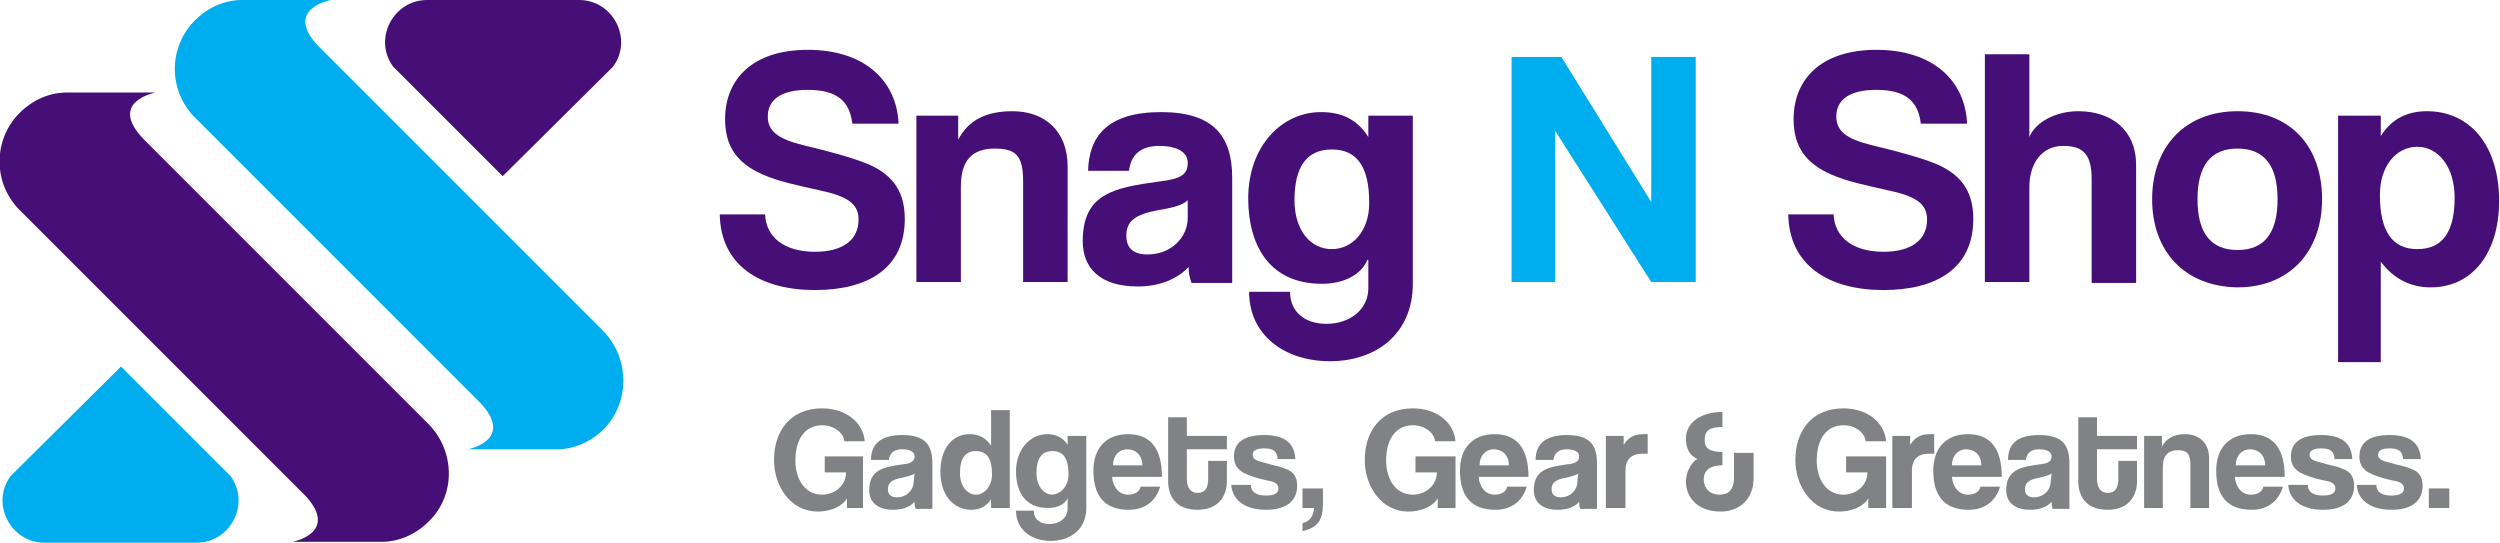 <svg xml:space="preserve" style="enable-background:new 0 0 281 61;" viewBox="0 0 281 61" y="0px" x="0px" xmlns:xlink="http://www.w3.org/1999/xlink" xmlns="http://www.w3.org/2000/svg" id="Layer_1" version="1.1">
<g>
	<g>
		<g>
			<path d="M67.8,37.2L35.9,5.3C31.7,1,37.2,0,37.2,0h-10l0,0c-1.9,0-3.8,0.8-5.3,2.3c-3,3-3,7.9,0,10.9
				l32.2,32.2c3.7,4.1-1.5,5.1-1.5,5.1h10l0,0c1.9,0,3.8-0.8,5.3-2.3l0,0C70.8,45.2,70.8,40.3,67.8,37.2z" style="fill:#00AEEF;"></path>
			<path d="M48.2,47.7l-32-32c-4.2-4.3,1.3-5.3,1.3-5.3h-10l0,0c-1.9,0-3.8,0.8-5.3,2.3c-3,3-3,7.9,0,10.9
				l32.2,32.2c3.7,4.1-1.5,5.1-1.5,5.1h10l0,0c1.9,0,3.8-0.8,5.3-2.3h0C51.2,55.7,51.2,50.8,48.2,47.7z" style="fill:#460E77;"></path>
		</g>
		<g>
			<path d="M56.5,19.8L68.9,7.5c2.3-3.1,0-7.5-3.8-7.5H48c-3.8,0-6.1,4.4-3.8,7.5L56.5,19.8z" style="fill:#460E77;"></path>
			<path d="M13.6,41.2L1.2,53.5C-1.1,56.6,1.2,61,5,61l17.1,0c3.8,0,6.1-4.4,3.8-7.5L13.6,41.2z" style="fill:#00AEEF;"></path>
		</g>
	</g>
	<g>
		<g>
			<path d="M95.8,13.9c-0.3-2.6-1.8-3.8-5-3.8c-3,0-4.5,1.1-4.5,3c0,1.6,1.1,2.5,3.9,3.2
				c2.9,0.7,5.6,1.4,7.5,2.2c2.2,1,4,2.6,4,6.1c0,5.6-4.2,8-10.1,8c-6.2,0-10.6-2.8-10.7-8.5h5.1c0.1,2.6,2.2,4.2,5.6,4.2
				c3.1,0,4.9-1.3,4.9-3.6c0-1.5-0.8-2.5-3.9-3.2c-3.1-0.7-5.1-1.1-6.9-1.9c-2.7-1.2-4.2-3-4.2-6.2c0-4.5,3.1-7.8,9.3-7.8
				c6.4,0,10,3.5,10.2,8.3H95.8z" style="fill:#460E77;"></path>
			<path d="M115,31.7V20.4c0-2.9-0.8-3.7-3.2-3.7c-2.6,0-3.8,1.4-3.8,4.3v10.7h-5V13h4.7v2.7
				c1.1-2.1,3-3.2,6.1-3.2c3.6,0,6.2,2.2,6.2,6.2v13H115z" style="fill:#460E77;"></path>
			<path d="M133.9,31.7c-0.2-0.5-0.3-1.1-0.3-1.7c-1.2,1.3-3.2,2.2-5.7,2.2c-4.3,0-6.2-2.1-6.2-5.1
				c0-5.4,3.6-6,8.6-6.7c2.5-0.3,3.2-0.8,3.2-2.1c0-1.2-1.2-1.9-3.2-1.9c-2.2,0-3.2,1.1-3.4,2.8h-4.6c0.1-3.9,2.2-6.6,8.2-6.6
				c5.9,0,8,2.7,8,7.4v11.8H133.9z M133.5,22.5c-0.5,0.5-1.4,0.8-3.2,1.1c-2.8,0.5-3.7,1.3-3.7,2.9c0,1.4,0.8,2.1,2.4,2.1
				c2.6,0,4.5-1.9,4.5-4.1L133.5,22.5z" style="fill:#460E77;"></path>
			<path d="M153.7,29.2c-0.7,1.7-2.7,2.7-5.1,2.7c-6.2,0-8.3-4.7-8.3-9.6c0-5.8,3.7-9.7,8.2-9.7
				c2.4,0,4.1,0.9,5.3,2.8V13h5v18.9c0,5.6-4.1,8.7-9.3,8.7c-5.2,0-9.1-3-9.1-7.8h4.6c0,2.2,1.6,3.6,4.1,3.6c2.6,0,4.7-1.6,4.7-4
				V29.2z M153.9,22.8c0-4.1-1.4-6-4.2-6c-2.8,0-4.2,1.9-4.2,5.7c0,3.4,1.8,5.5,4.2,5.5C152,28,153.9,26,153.9,22.8z" style="fill:#460E77;"></path>
			<path d="M185.6,31.7l-10.8-17v17h-4.9V6.4h5.6l10.1,16.3V6.4h5v25.3H185.6z" style="fill:#00AEEF;"></path>
			<path d="M215.9,13.9c-0.3-2.6-1.8-3.8-5-3.8c-3,0-4.5,1.1-4.5,3c0,1.6,1.1,2.5,3.9,3.2
				c2.9,0.7,5.6,1.4,7.5,2.2c2.2,1,4,2.6,4,6.1c0,5.6-4.2,8-10.1,8c-6.2,0-10.6-2.8-10.7-8.5h5.1c0.1,2.6,2.2,4.2,5.6,4.2
				c3.1,0,4.9-1.3,4.9-3.6c0-1.5-0.8-2.5-3.9-3.2c-3.1-0.7-5.1-1.1-6.9-1.9c-2.7-1.2-4.2-3-4.2-6.2c0-4.5,3.1-7.8,9.3-7.8
				c6.4,0,10,3.5,10.2,8.3H215.9z" style="fill:#460E77;"></path>
			<path d="M235.1,31.7V20.1c0-2.8-1-3.7-3.2-3.7c-2.5,0-3.8,2.1-3.8,4.6v10.7h-5V6.1h5v9.3
				c0.7-1.7,3-2.9,5.5-2.9c3.8,0,6.5,2.2,6.5,6v13.3H235.1z" style="fill:#460E77;"></path>
			<path d="M241.9,22.4c0-5.9,3.7-9.9,9.6-9.9c5.9,0,9.5,3.9,9.5,9.9c0,5.9-3.7,9.9-9.5,9.9
				C245.5,32.2,241.9,28.2,241.9,22.4z M256,22.4c0-3.8-1.5-5.7-4.5-5.7c-3,0-4.5,1.9-4.5,5.7c0,3.8,1.5,5.7,4.5,5.7
				C254.5,28.1,256,26.2,256,22.4z" style="fill:#460E77;"></path>
			<path d="M262.8,40.6V13h4.8l0,2.3c1.2-1.9,2.9-2.8,5.2-2.8c4.7,0,8.1,3.7,8.1,10.1c0,5.7-2.9,9.7-7.7,9.7
				c-2.3,0-4.2-1-5.6-2.9v11.3H262.8z M275.9,22.2c0-3.4-1.8-5.7-4.2-5.7c-2.4,0-4.2,2.2-4.2,5.4c0,4.1,1.4,6.1,4.2,6.1
				C274.6,28,275.9,26,275.9,22.2z" style="fill:#460E77;"></path>
		</g>
		<g>
			<path d="M95.2,57.1l0-1.1c-0.5,0.9-1.8,1.5-3.3,1.5c-3,0-4.9-2.8-4.9-5.8c0-3.2,1.8-5.8,5.4-5.8
				c2.6,0,4.6,1.5,4.8,3.7h-2.3c-0.1-1-1.2-1.8-2.5-1.8c-1.8,0-3,1.4-3,4c0,1.8,0.9,3.8,3,3.8c1.5,0,2.7-1.1,2.7-2.5h-2.4v-1.8H97
				v5.8H95.2z" style="fill:#808285;"></path>
			<path d="M102.9,57.1c-0.1-0.2-0.1-0.5-0.1-0.7c-0.5,0.6-1.4,0.9-2.4,0.9c-1.8,0-2.7-0.9-2.7-2.2
				c0-2.3,1.6-2.6,3.7-2.9c1.1-0.1,1.4-0.4,1.4-0.9c0-0.5-0.5-0.8-1.4-0.8c-1,0-1.4,0.5-1.5,1.2h-2c0-1.7,1-2.8,3.5-2.8
				c2.6,0,3.4,1.1,3.4,3.2v5.1H102.9z M102.8,53.2c-0.2,0.2-0.6,0.3-1.4,0.5c-1.2,0.2-1.6,0.6-1.6,1.3c0,0.6,0.4,0.9,1,0.9
				c1.1,0,1.9-0.8,1.9-1.8L102.8,53.2z" style="fill:#808285;"></path>
			<path d="M111.4,57.1l0-1c-0.5,0.8-1.3,1.2-2.2,1.2c-2,0-3.5-1.6-3.5-4.3c0-2.4,1.2-4.2,3.3-4.2
				c1,0,1.8,0.4,2.4,1.3v-4h2.1v11H111.4z M111.5,53.3c0-1.8-0.6-2.6-1.8-2.6c-1.2,0-1.8,0.8-1.8,2.5c0,1.4,0.8,2.4,1.8,2.4
				C110.7,55.6,111.5,54.6,111.5,53.3z" style="fill:#808285;"></path>
			<path d="M120,56c-0.3,0.7-1.2,1.1-2.2,1.1c-2.7,0-3.6-2-3.6-4.1c0-2.5,1.6-4.2,3.5-4.2
				c1,0,1.8,0.4,2.3,1.2v-1h2.1v8.1c0,2.4-1.8,3.7-4,3.7s-3.9-1.3-3.9-3.4h2c0,1,0.7,1.5,1.8,1.5c1.1,0,2-0.7,2-1.7V56z M120.1,53.3
				c0-1.8-0.6-2.6-1.8-2.6c-1.2,0-1.8,0.8-1.8,2.5c0,1.4,0.8,2.4,1.8,2.4C119.3,55.5,120.1,54.6,120.1,53.3z" style="fill:#808285;"></path>
			<path d="M125,53.6c0.1,1.2,0.8,2,1.8,2c0.7,0,1.3-0.3,1.4-0.9h2.2c-0.5,1.7-1.8,2.6-3.5,2.6
				c-2.7,0-4-1.5-4-4.4c0-2.5,1.4-4.1,3.9-4.1c2.5,0,3.8,1.6,3.8,4.8H125z M128.4,52.3c0-1.2-0.8-1.8-1.7-1.8
				c-0.9,0-1.6,0.7-1.6,1.8H128.4z" style="fill:#808285;"></path>
			<path d="M135.9,51.8h2v2.3c0,1.7-1,3.2-3.3,3.2c-2.4,0-3.3-1.5-3.3-3.2v-7.2h2.1V49h4.5v1.5h-4.5v3.3
				c0,1,0.4,1.6,1.2,1.6c0.9,0,1.2-0.6,1.2-1.6V51.8z" style="fill:#808285;"></path>
			<path d="M143.6,51.5c-0.1-0.8-0.5-1.1-1.5-1.1c-0.8,0-1.3,0.2-1.3,0.7c0,0.5,0.4,0.7,1.3,0.9
				c0.9,0.3,1.8,0.4,2.4,0.7c0.9,0.3,1.3,0.9,1.3,1.9c0,1.7-1.2,2.7-3.5,2.7c-2.5,0-3.8-1.2-3.9-2.8h2.2c0,0.8,0.6,1.2,1.7,1.2
				c0.8,0,1.4-0.2,1.4-0.8c0-0.6-0.6-0.8-1.3-0.9c-1.4-0.3-2.1-0.6-2.7-0.9c-0.8-0.5-1-1.1-1-1.8c0-1.4,0.9-2.4,3.4-2.4
				c2.3,0,3.4,0.9,3.5,2.7H143.6z" style="fill:#808285;"></path>
			<path d="M146.4,58.8c0.8-0.2,1.2-0.7,1.3-1.7h-1.3v-2.2h2.3v1.7c0,1.9-0.6,2.7-2.3,3.1V58.8z" style="fill:#808285;"></path>
			<path d="M161.6,57.1l0-1.1c-0.5,0.9-1.8,1.5-3.3,1.5c-3,0-4.9-2.8-4.9-5.8c0-3.2,1.8-5.8,5.4-5.8
				c2.6,0,4.6,1.5,4.8,3.7h-2.3c-0.1-1-1.2-1.8-2.5-1.8c-1.8,0-3,1.4-3,4c0,1.8,0.9,3.8,3,3.8c1.5,0,2.7-1.1,2.7-2.5h-2.4v-1.8h4.5
				v5.8H161.6z" style="fill:#808285;"></path>
			<path d="M166.2,53.6c0.1,1.2,0.8,2,1.8,2c0.7,0,1.3-0.3,1.4-0.9h2.2c-0.5,1.7-1.8,2.6-3.5,2.6
				c-2.7,0-4-1.5-4-4.4c0-2.5,1.4-4.1,3.9-4.1c2.5,0,3.8,1.6,3.8,4.8H166.2z M169.6,52.3c0-1.2-0.8-1.8-1.7-1.8
				c-0.9,0-1.6,0.7-1.6,1.8H169.6z" style="fill:#808285;"></path>
			<path d="M177.6,57.1c-0.1-0.2-0.1-0.5-0.1-0.7c-0.5,0.6-1.4,0.9-2.4,0.9c-1.8,0-2.7-0.9-2.7-2.2
				c0-2.3,1.6-2.6,3.7-2.9c1.1-0.1,1.4-0.4,1.4-0.9c0-0.5-0.5-0.8-1.4-0.8c-1,0-1.4,0.5-1.5,1.2h-2c0-1.7,1-2.8,3.5-2.8
				c2.6,0,3.4,1.1,3.4,3.2v5.1H177.6z M177.4,53.2c-0.2,0.2-0.6,0.3-1.4,0.5c-1.2,0.2-1.6,0.6-1.6,1.3c0,0.6,0.4,0.9,1,0.9
				c1.1,0,1.9-0.8,1.9-1.8L177.4,53.2z" style="fill:#808285;"></path>
			<path d="M180.5,57.1V49h2v1c0.7-1.1,1.5-1.2,2.4-1.2h0.3V51c-0.2,0-0.4,0-0.6,0c-1.3,0-1.9,0.7-1.9,1.9
				v4.2H180.5z" style="fill:#808285;"></path>
			<path d="M195.1,50.9h2v2.9c0,2.2-1.5,3.7-3.7,3.7c-2.5,0-3.9-1.5-3.9-3.4c0-1,0.6-2.2,1.3-2.5
				c-0.9-0.4-1.3-1.2-1.3-2.3c0-1.8,1.7-3,4.1-3V48c-1.5,0-2,0.4-2,1.5c0,0.9,0.6,1.3,2,1.3v1.5c-1.3,0-2.1,0.5-2.1,1.6
				c0,0.9,0.6,1.7,1.8,1.7c1.1,0,1.6-0.7,1.6-1.9V50.9z" style="fill:#808285;"></path>
			<path d="M210,57.1l0-1.1c-0.5,0.9-1.8,1.5-3.3,1.5c-3,0-4.9-2.8-4.9-5.8c0-3.2,1.8-5.8,5.4-5.8
				c2.6,0,4.6,1.5,4.8,3.7h-2.3c-0.1-1-1.2-1.8-2.5-1.8c-1.8,0-3,1.4-3,4c0,1.8,0.9,3.8,3,3.8c1.5,0,2.7-1.1,2.7-2.5h-2.4v-1.8h4.5
				v5.8H210z" style="fill:#808285;"></path>
			<path d="M212.7,57.1V49h2v1c0.7-1.1,1.5-1.2,2.4-1.2h0.3V51c-0.2,0-0.4,0-0.6,0c-1.3,0-1.9,0.7-1.9,1.9
				v4.2H212.7z" style="fill:#808285;"></path>
			<path d="M219.4,53.6c0.1,1.2,0.8,2,1.8,2c0.7,0,1.3-0.3,1.4-0.9h2.2c-0.5,1.7-1.8,2.6-3.5,2.6
				c-2.7,0-4-1.5-4-4.4c0-2.5,1.4-4.1,3.9-4.1c2.5,0,3.8,1.6,3.8,4.8H219.4z M222.7,52.3c0-1.2-0.8-1.8-1.7-1.8
				c-0.9,0-1.6,0.7-1.6,1.8H222.7z" style="fill:#808285;"></path>
			<path d="M230.7,57.1c-0.1-0.2-0.1-0.5-0.1-0.7c-0.5,0.6-1.4,0.9-2.4,0.9c-1.8,0-2.7-0.9-2.7-2.2
				c0-2.3,1.6-2.6,3.7-2.9c1.1-0.1,1.4-0.4,1.4-0.9c0-0.5-0.5-0.8-1.4-0.8c-1,0-1.4,0.5-1.5,1.2h-2c0-1.7,0.9-2.8,3.5-2.8
				c2.6,0,3.4,1.1,3.4,3.2v5.1H230.7z M230.6,53.2c-0.2,0.2-0.6,0.3-1.4,0.5c-1.2,0.2-1.6,0.6-1.6,1.3c0,0.6,0.4,0.9,1,0.9
				c1.1,0,1.9-0.8,1.9-1.8L230.6,53.2z" style="fill:#808285;"></path>
			<path d="M238.2,51.8h2v2.3c0,1.7-1,3.2-3.3,3.2c-2.4,0-3.3-1.5-3.3-3.2v-7.2h2.1V49h4.5v1.5h-4.5v3.3
				c0,1,0.4,1.6,1.2,1.6c0.9,0,1.2-0.6,1.2-1.6V51.8z" style="fill:#808285;"></path>
			<path d="M246.2,57.1v-4.9c0-1.2-0.4-1.6-1.4-1.6c-1.1,0-1.7,0.6-1.7,1.9v4.6h-2.1V49h2v1.2
				c0.5-0.9,1.3-1.4,2.6-1.4c1.5,0,2.7,0.9,2.7,2.7v5.6H246.2z" style="fill:#808285;"></path>
			<path d="M251.2,53.6c0.1,1.2,0.8,2,1.8,2c0.7,0,1.3-0.3,1.4-0.9h2.2c-0.5,1.7-1.8,2.6-3.5,2.6
				c-2.7,0-4-1.5-4-4.4c0-2.5,1.4-4.1,3.9-4.1c2.5,0,3.8,1.6,3.8,4.8H251.2z M254.6,52.3c0-1.2-0.8-1.8-1.7-1.8
				c-0.9,0-1.6,0.7-1.6,1.8H254.6z" style="fill:#808285;"></path>
			<path d="M262.4,51.5c-0.1-0.8-0.5-1.1-1.5-1.1c-0.8,0-1.3,0.2-1.3,0.7c0,0.5,0.4,0.7,1.3,0.9
				c0.9,0.3,1.8,0.4,2.4,0.7c0.9,0.3,1.3,0.9,1.3,1.9c0,1.7-1.2,2.7-3.5,2.7c-2.5,0-3.8-1.2-3.9-2.8h2.2c0,0.8,0.6,1.2,1.7,1.2
				c0.8,0,1.4-0.2,1.4-0.8c0-0.6-0.6-0.8-1.3-0.9c-1.4-0.3-2.1-0.6-2.7-0.9c-0.8-0.5-1-1.1-1-1.8c0-1.4,0.9-2.4,3.4-2.4
				c2.3,0,3.4,0.9,3.5,2.7H262.4z" style="fill:#808285;"></path>
			<path d="M270.1,51.5c-0.1-0.8-0.5-1.1-1.5-1.1c-0.8,0-1.3,0.2-1.3,0.7c0,0.5,0.4,0.7,1.3,0.9
				c0.9,0.3,1.8,0.4,2.4,0.7c0.9,0.3,1.3,0.9,1.3,1.9c0,1.7-1.2,2.7-3.5,2.7c-2.5,0-3.8-1.2-3.9-2.8h2.2c0,0.8,0.6,1.2,1.7,1.2
				c0.8,0,1.4-0.2,1.4-0.8c0-0.6-0.6-0.8-1.3-0.9c-1.4-0.3-2.1-0.6-2.7-0.9c-0.8-0.5-1-1.1-1-1.8c0-1.4,0.9-2.4,3.4-2.4
				c2.3,0,3.4,0.9,3.5,2.7H270.1z" style="fill:#808285;"></path>
			<path d="M273,57.1v-2.2h2.3v2.2H273z" style="fill:#808285;"></path>
		</g>
	</g>
</g>
</svg>
